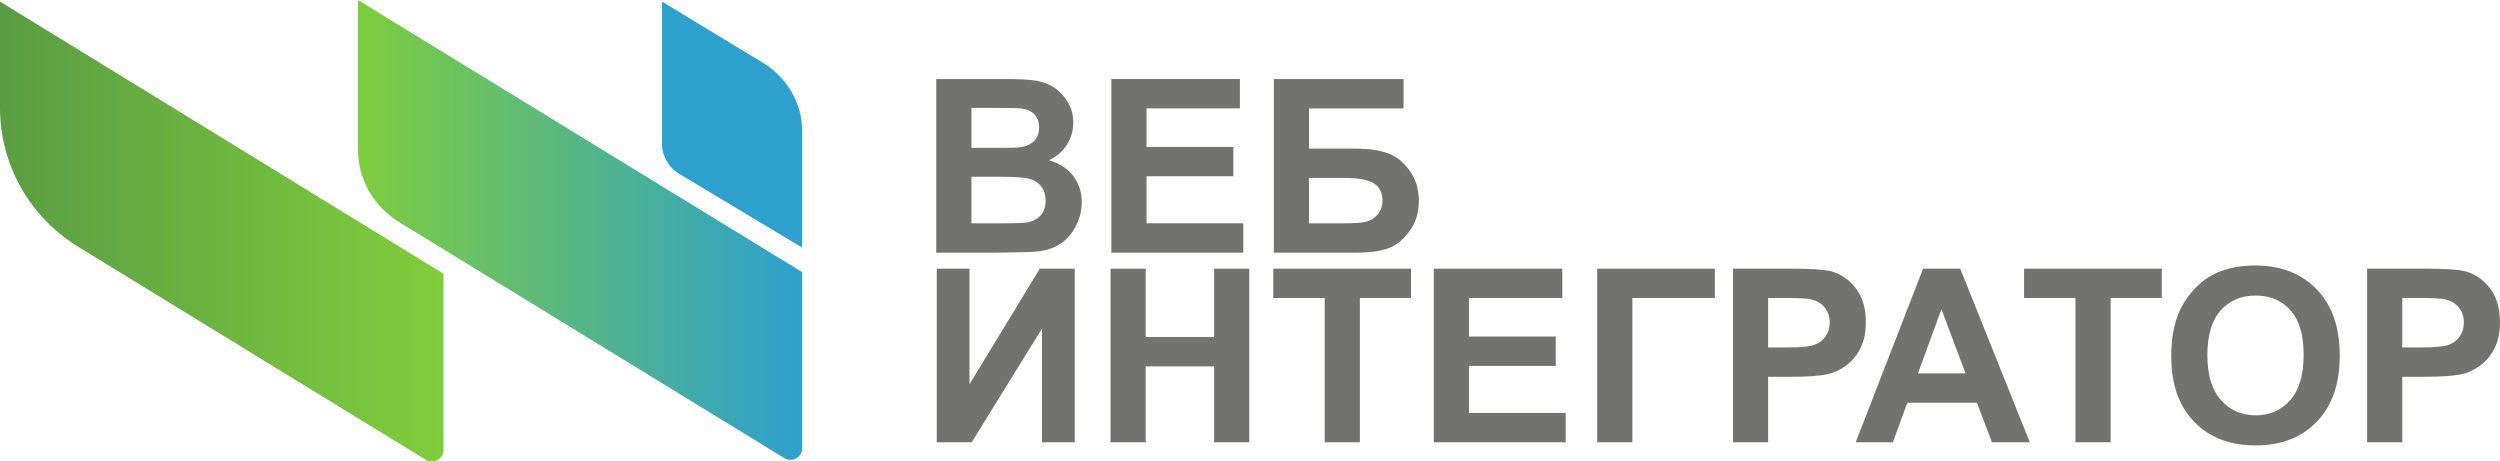 <?xml version="1.0" encoding="UTF-8"?> <svg xmlns="http://www.w3.org/2000/svg" xmlns:xlink="http://www.w3.org/1999/xlink" xmlns:xodm="http://www.corel.com/coreldraw/odm/2003" xml:space="preserve" width="78.57mm" height="14.5mm" version="1.1" style="shape-rendering:geometricPrecision; text-rendering:geometricPrecision; image-rendering:optimizeQuality; fill-rule:evenodd; clip-rule:evenodd" viewBox="0 0 4795.386 884.979"> <defs> <style type="text/css"> .fil3 {fill:#727271;fill-rule:nonzero} .fil2 {fill:#2DA0CD;fill-rule:nonzero} .fil0 {fill:url(#id0);fill-rule:nonzero} .fil1 {fill:url(#id1);fill-rule:nonzero} </style> <linearGradient id="id0" gradientUnits="userSpaceOnUse" x1="-14.068" y1="437.223" x2="845.937" y2="437.223"> <stop offset="0" style="stop-opacity:1; stop-color:#599C43"></stop> <stop offset="1" style="stop-opacity:1; stop-color:#7FCD3C"></stop> </linearGradient> <linearGradient id="id1" gradientUnits="userSpaceOnUse" x1="673.933" y1="437.204" x2="1533.938" y2="437.204"> <stop offset="0" style="stop-opacity:1; stop-color:#7FCD3C"></stop> <stop offset="1" style="stop-opacity:1; stop-color:#2DA0CD"></stop> </linearGradient> </defs> <g id="Слой_x0020_1">  <path class="fil0" d="M150.111 473.44l666.109 408.195c15.643,9.106 34.404,-1.52 34.404,-18.212l0 -338.392 -850.624 -521.997 0 203.338c0,109.255 56.291,209.404 150.111,267.068z"></path> <path class="fil1" d="M766.185 426.395l738.036 452.2c15.637,9.106 34.398,-1.52 34.398,-18.212l0 -338.386 -852.174 -521.997 0 285.281c0,57.658 29.705,110.769 79.74,141.115z"></path> <path class="fil2" d="M1300.95 332.313l237.675 142.64 -0.006 -224.577c0,-51.591 -28.148,-100.155 -73.484,-128.987l-195.458 -118.361 0 271.622c0,24.279 12.512,45.531 31.273,57.664z"></path> <path class="fil3" d="M1795.922 151.6l133.174 0c26.433,0 46.049,1.08 58.995,3.253 13.024,2.246 24.572,6.823 34.807,13.72 10.229,6.976 18.755,16.204 25.579,27.752 6.823,11.547 10.229,24.572 10.229,38.915 0,15.502 -4.181,29.845 -12.555,42.79 -8.374,13.024 -19.769,22.71 -34.111,29.223 20.232,5.969 35.741,16.046 46.666,30.309 10.852,14.263 16.278,31.011 16.278,50.31 0,15.197 -3.491,29.925 -10.54,44.261 -7.049,14.343 -16.662,25.817 -28.911,34.423 -12.17,8.52 -27.209,13.787 -45.116,15.808 -11.163,1.16 -38.219,1.935 -81.082,2.246l-113.412 0 0 -333.009zm67.442 55.345l0 76.743 44.029 0c26.122,0 42.406,-0.385 48.759,-1.166 11.474,-1.312 20.544,-5.267 27.129,-11.859 6.592,-6.585 9.845,-15.191 9.845,-25.89 0,-10.308 -2.869,-18.603 -8.526,-25.036 -5.658,-6.433 -14.105,-10.315 -25.268,-11.627 -6.671,-0.775 -25.817,-1.166 -57.365,-1.166l-38.603 0zm0 132.094l0 89.297 62.327 0c24.181,0 39.61,-0.696 46.123,-2.014 9.997,-1.862 18.139,-6.28 24.413,-13.336 6.28,-7.129 9.46,-16.509 9.46,-28.368 0,-10.077 -2.405,-18.53 -7.287,-25.506 -4.803,-6.976 -11.859,-12.091 -21.008,-15.27 -9.149,-3.18 -29.07,-4.803 -59.69,-4.803l-54.338 0z"></path> <polygon id="_1" class="fil3" points="2131.799,484.609 2131.799,151.6 2378.306,151.6 2378.306,207.873 2199.241,207.873 2199.241,281.826 2365.751,281.826 2365.751,338.105 2199.241,338.105 2199.241,428.336 2384.818,428.336 2384.818,484.609 "></polygon> <path id="_2" class="fil3" d="M2443.422 151.6l248.832 0 0 56.272 -181.39 0 0 77.213 89.841 0c24.731,0 45.348,3.021 61.625,9.07 16.357,6.042 30.309,17.205 41.863,33.562 11.547,16.278 17.364,35.43 17.364,57.365 0,22.478 -5.816,41.783 -17.523,57.829 -11.627,15.966 -24.883,26.977 -39.842,32.86 -14.88,5.89 -36.125,8.838 -63.639,8.838l-157.13 0 0 -333.009zm67.442 276.736l65.342 0c20.855,0 35.582,-1.007 44.035,-3.021 8.447,-2.014 15.887,-6.592 22.167,-13.8 6.28,-7.135 9.381,-15.966 9.381,-26.433 0,-15.27 -5.505,-26.354 -16.436,-33.336 -11.004,-6.897 -29.686,-10.382 -56.199,-10.382l-68.29 0 0 86.972z"></path> <polygon id="_3" class="fil3" points="1796.85,515.314 1859.641,515.314 1859.641,737.011 1994.524,515.314 2061.501,515.314 2061.501,848.329 1998.711,848.329 1998.711,630.191 1863.828,848.329 1796.85,848.329 "></polygon> <polygon id="_4" class="fil3" points="2130.249,848.329 2130.249,515.314 2197.691,515.314 2197.691,646.474 2328.851,646.474 2328.851,515.314 2396.292,515.314 2396.292,848.329 2328.851,848.329 2328.851,702.753 2197.691,702.753 2197.691,848.329 "></polygon> <polygon id="_5" class="fil3" points="2541.014,848.329 2541.014,571.587 2442.415,571.587 2442.415,515.314 2706.597,515.314 2706.597,571.587 2608.455,571.587 2608.455,848.329 "></polygon> <polygon id="_6" class="fil3" points="2750.235,848.329 2750.235,515.314 2996.742,515.314 2996.742,571.587 2817.677,571.587 2817.677,645.541 2984.187,645.541 2984.187,701.819 2817.677,701.819 2817.677,792.05 3003.254,792.05 3003.254,848.329 "></polygon> <polygon id="_7" class="fil3" points="3063.713,515.314 3289.291,515.314 3289.291,571.587 3131.155,571.587 3131.155,848.329 3063.713,848.329 "></polygon> <path id="_8" class="fil3" d="M3324.098 848.329l0 -333.015 107.827 0c40.856,0 67.442,1.623 79.843,4.956 19.073,5.041 35.039,15.893 47.905,32.634 12.872,16.747 19.305,38.371 19.305,64.884 0,20.464 -3.723,37.596 -11.084,51.549 -7.446,13.958 -16.821,24.883 -28.216,32.872 -11.401,7.904 -23.028,13.177 -34.807,15.734 -16.046,3.18 -39.226,4.803 -69.614,4.803l-43.718 0 0 125.582 -67.442 0zm67.442 -276.742l0 94.882 36.663 0c26.44,0 44.035,-1.782 52.946,-5.267 8.917,-3.491 15.893,-8.917 20.934,-16.436 5.035,-7.44 7.593,-16.046 7.593,-25.97 0,-12.17 -3.564,-22.167 -10.62,-30.077 -7.129,-7.904 -16.046,-12.866 -26.977,-14.88 -7.983,-1.477 -24.029,-2.252 -48.216,-2.252l-32.323 0z"></path> <path id="_9" class="fil3" d="M3893.47 848.329l-72.635 0 -28.759 -75.815 -133.565 0 -27.672 75.815 -71.317 0 129.299 -333.015 71.238 0 133.412 333.015zm-123.256 -132.094l-46.275 -123.25 -44.963 123.25 91.238 0z"></path> <polygon id="_10" class="fil3" points="3981.052,848.329 3981.052,571.587 3882.459,571.587 3882.459,515.314 4146.635,515.314 4146.635,571.587 4048.494,571.587 4048.494,848.329 "></polygon> <path id="_11" class="fil3" d="M4164.774 683.833c0,-33.953 5.115,-62.48 15.27,-85.574 7.519,-16.979 17.907,-32.25 31.005,-45.738 13.104,-13.488 27.447,-23.486 43.022,-30.077 20.776,-8.758 44.731,-13.177 71.86,-13.177 49.15,0 88.37,15.27 117.904,45.732 29.461,30.547 44.188,72.947 44.188,127.284 0,53.88 -14.648,96.048 -43.877,126.436 -29.223,30.462 -68.369,45.659 -117.281,45.659 -49.534,0 -88.992,-15.118 -118.215,-45.427 -29.229,-30.23 -43.877,-71.94 -43.877,-125.118zm69.303 -2.246c0,37.755 8.758,66.355 26.195,85.892 17.443,19.457 39.617,29.223 66.434,29.223 26.897,0 48.918,-9.686 66.203,-28.991 17.211,-19.378 25.811,-48.369 25.811,-87.051 0,-38.219 -8.368,-66.746 -25.188,-85.501 -16.747,-18.841 -38.994,-28.222 -66.825,-28.222 -27.752,0 -50.151,9.539 -67.13,28.527 -16.973,19.073 -25.5,47.752 -25.5,86.124z"></path> <path id="_12" class="fil3" d="M4540.506 848.329l0 -333.015 107.827 0c40.856,0 67.442,1.623 79.843,4.956 19.073,5.041 35.039,15.893 47.905,32.634 12.872,16.747 19.305,38.371 19.305,64.884 0,20.464 -3.723,37.596 -11.084,51.549 -7.446,13.958 -16.821,24.883 -28.216,32.872 -11.401,7.904 -23.028,13.177 -34.807,15.734 -16.046,3.18 -39.226,4.803 -69.614,4.803l-43.718 0 0 125.582 -67.442 0zm67.442 -276.742l0 94.882 36.663 0c26.44,0 44.035,-1.782 52.946,-5.267 8.917,-3.491 15.893,-8.917 20.934,-16.436 5.035,-7.44 7.593,-16.046 7.593,-25.97 0,-12.17 -3.564,-22.167 -10.62,-30.077 -7.129,-7.904 -16.046,-12.866 -26.977,-14.88 -7.983,-1.477 -24.029,-2.252 -48.216,-2.252l-32.323 0z"></path> </g> </svg> 